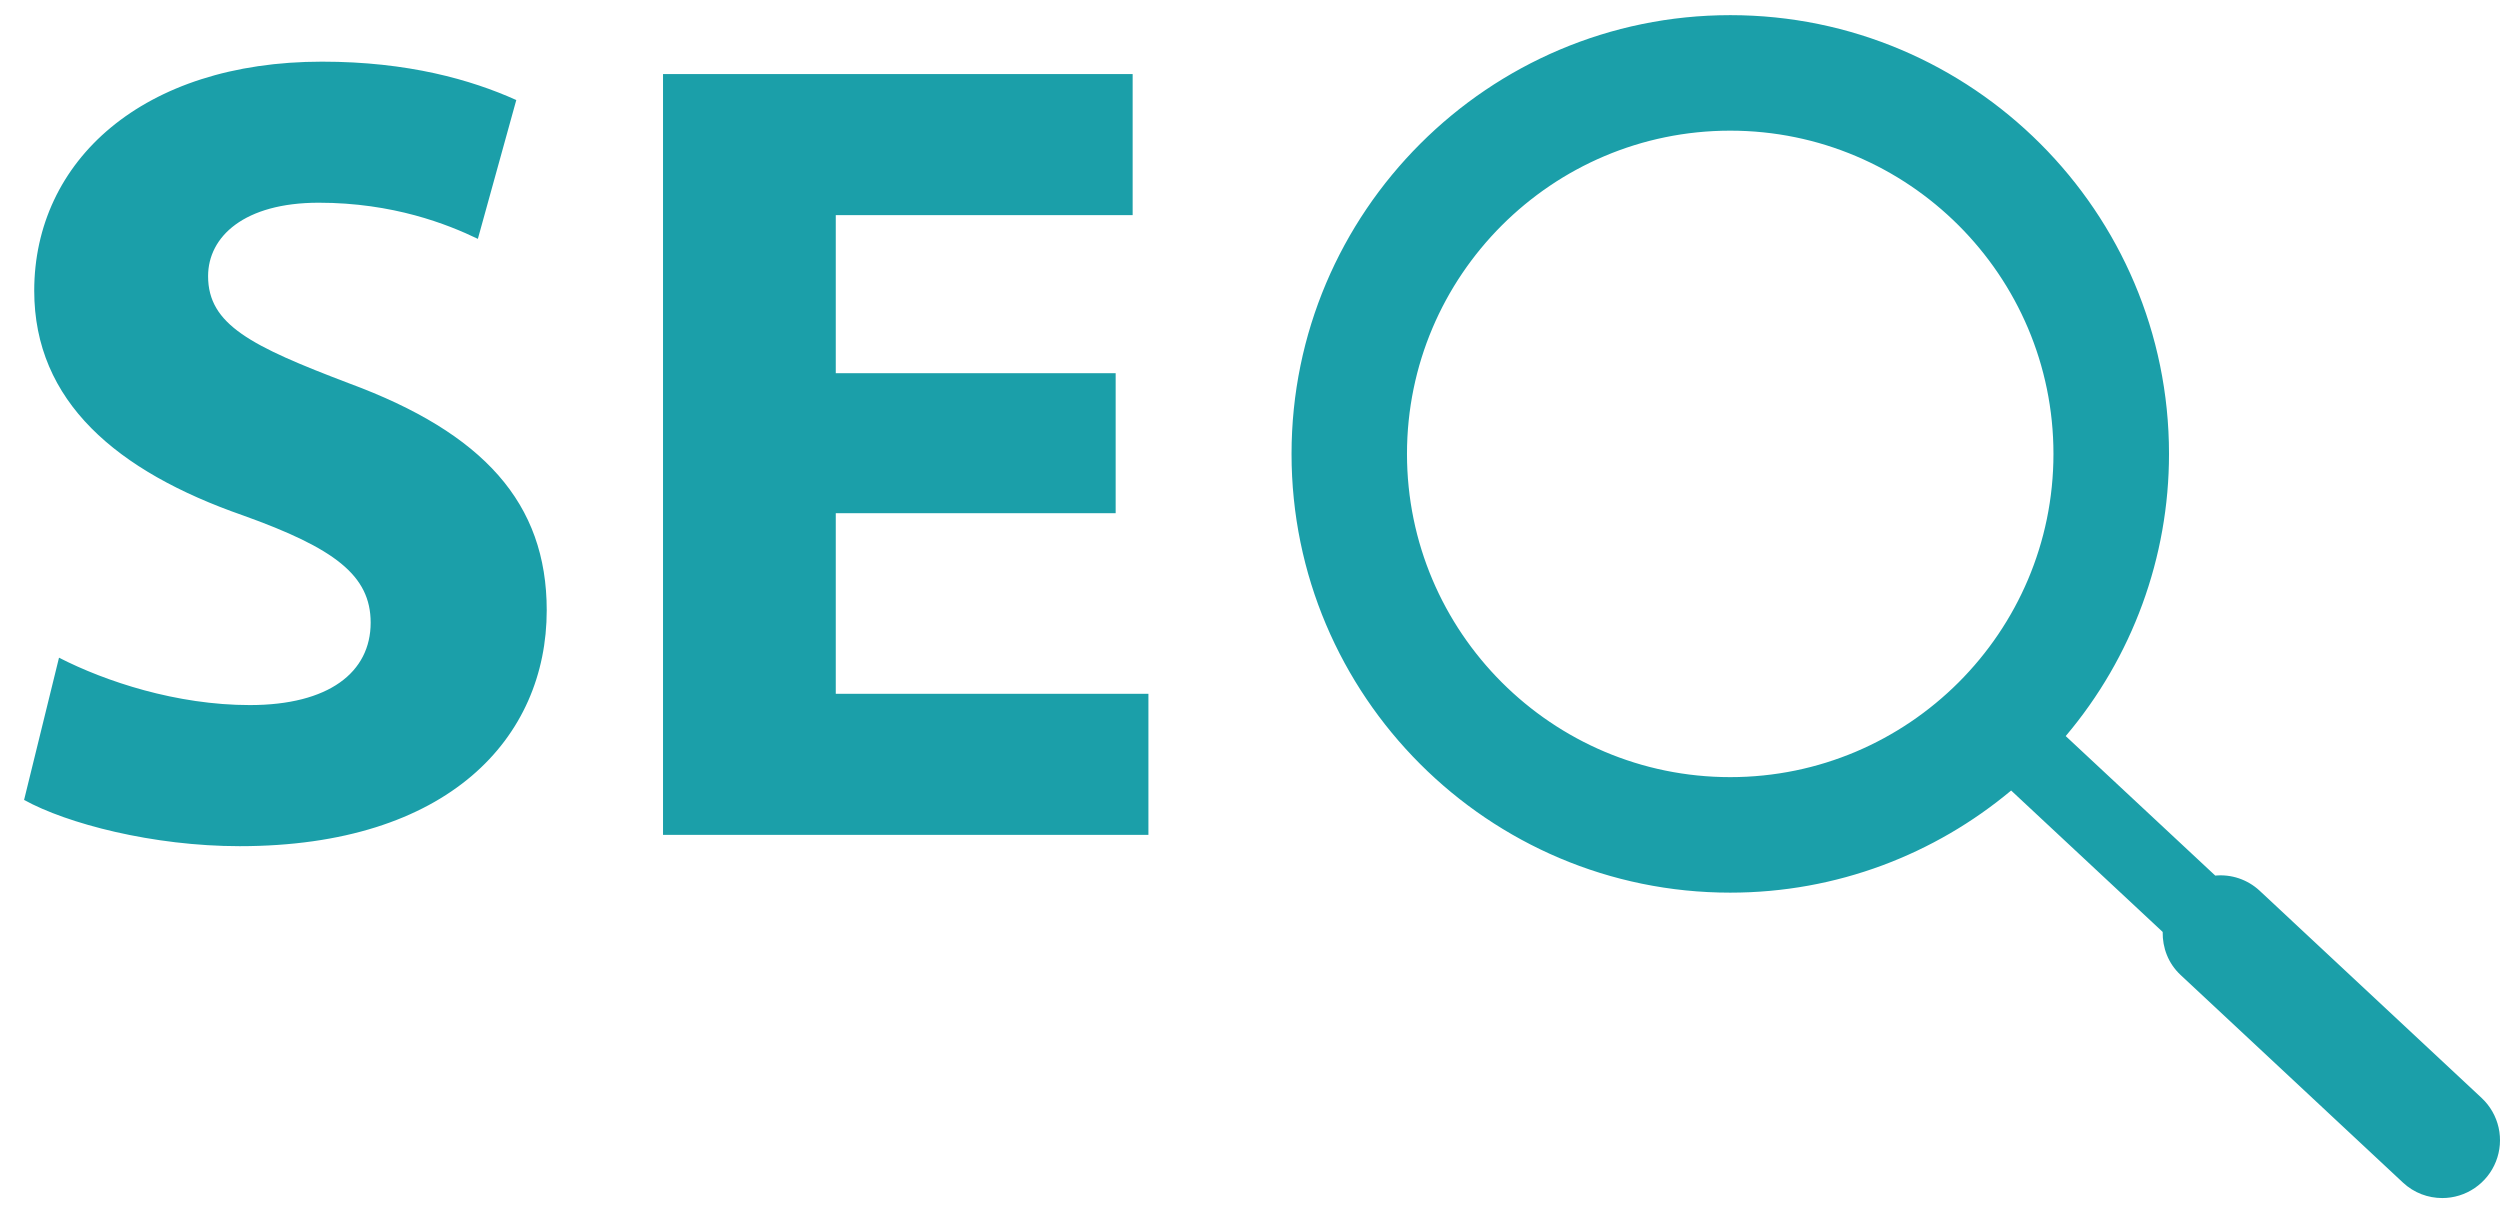 <svg width="68" height="33" viewBox="0 0 68 33" fill="#1B9FA9" xmlns="http://www.w3.org/2000/svg">
<path d="M6.795 19.178C4.8 19.178 2.865 18.535 1.605 17.889L0.655 21.758C1.821 22.403 4.156 23.016 6.52 23.016C12.201 23.016 14.871 20.069 14.871 16.599C14.871 13.683 13.151 11.779 9.498 10.428C6.827 9.413 5.66 8.831 5.66 7.511C5.66 6.436 6.642 5.514 8.669 5.514C10.696 5.514 12.17 6.098 12.998 6.497L14.043 2.721C12.814 2.168 11.095 1.677 8.761 1.677C3.879 1.677 0.931 4.378 0.931 7.91C0.931 10.919 3.173 12.822 6.612 14.02C9.098 14.911 10.082 15.648 10.082 16.936C10.082 18.288 8.945 19.178 6.795 19.178ZM31.237 18.871H22.733V13.959H30.346V10.151H22.733V5.852H30.808V2.014H18.034V22.709H31.237V18.871ZM47.062 24.28C49.967 24.28 52.63 23.234 54.703 21.502L58.825 25.349C58.818 25.778 58.974 26.203 59.311 26.518L65.36 32.166C65.662 32.448 66.045 32.587 66.43 32.587C66.745 32.587 67.053 32.492 67.313 32.314C67.573 32.137 67.775 31.885 67.89 31.592C68.006 31.299 68.031 30.978 67.962 30.67C67.893 30.363 67.733 30.083 67.503 29.867L61.455 24.221C61.294 24.073 61.104 23.961 60.898 23.891C60.691 23.821 60.472 23.796 60.255 23.816L56.187 20.021C58.003 17.875 58.998 15.155 58.997 12.345C58.997 5.764 53.645 0.412 47.065 0.412C40.485 0.412 35.13 5.767 35.13 12.346C35.129 18.928 40.482 24.28 47.062 24.28ZM47.062 3.554C51.91 3.554 55.854 7.498 55.854 12.346C55.854 17.193 51.908 21.138 47.062 21.138C42.216 21.138 38.27 17.193 38.27 12.346C38.27 7.498 42.214 3.554 47.062 3.554Z" fill="#1B9FA9"/>
</svg>
